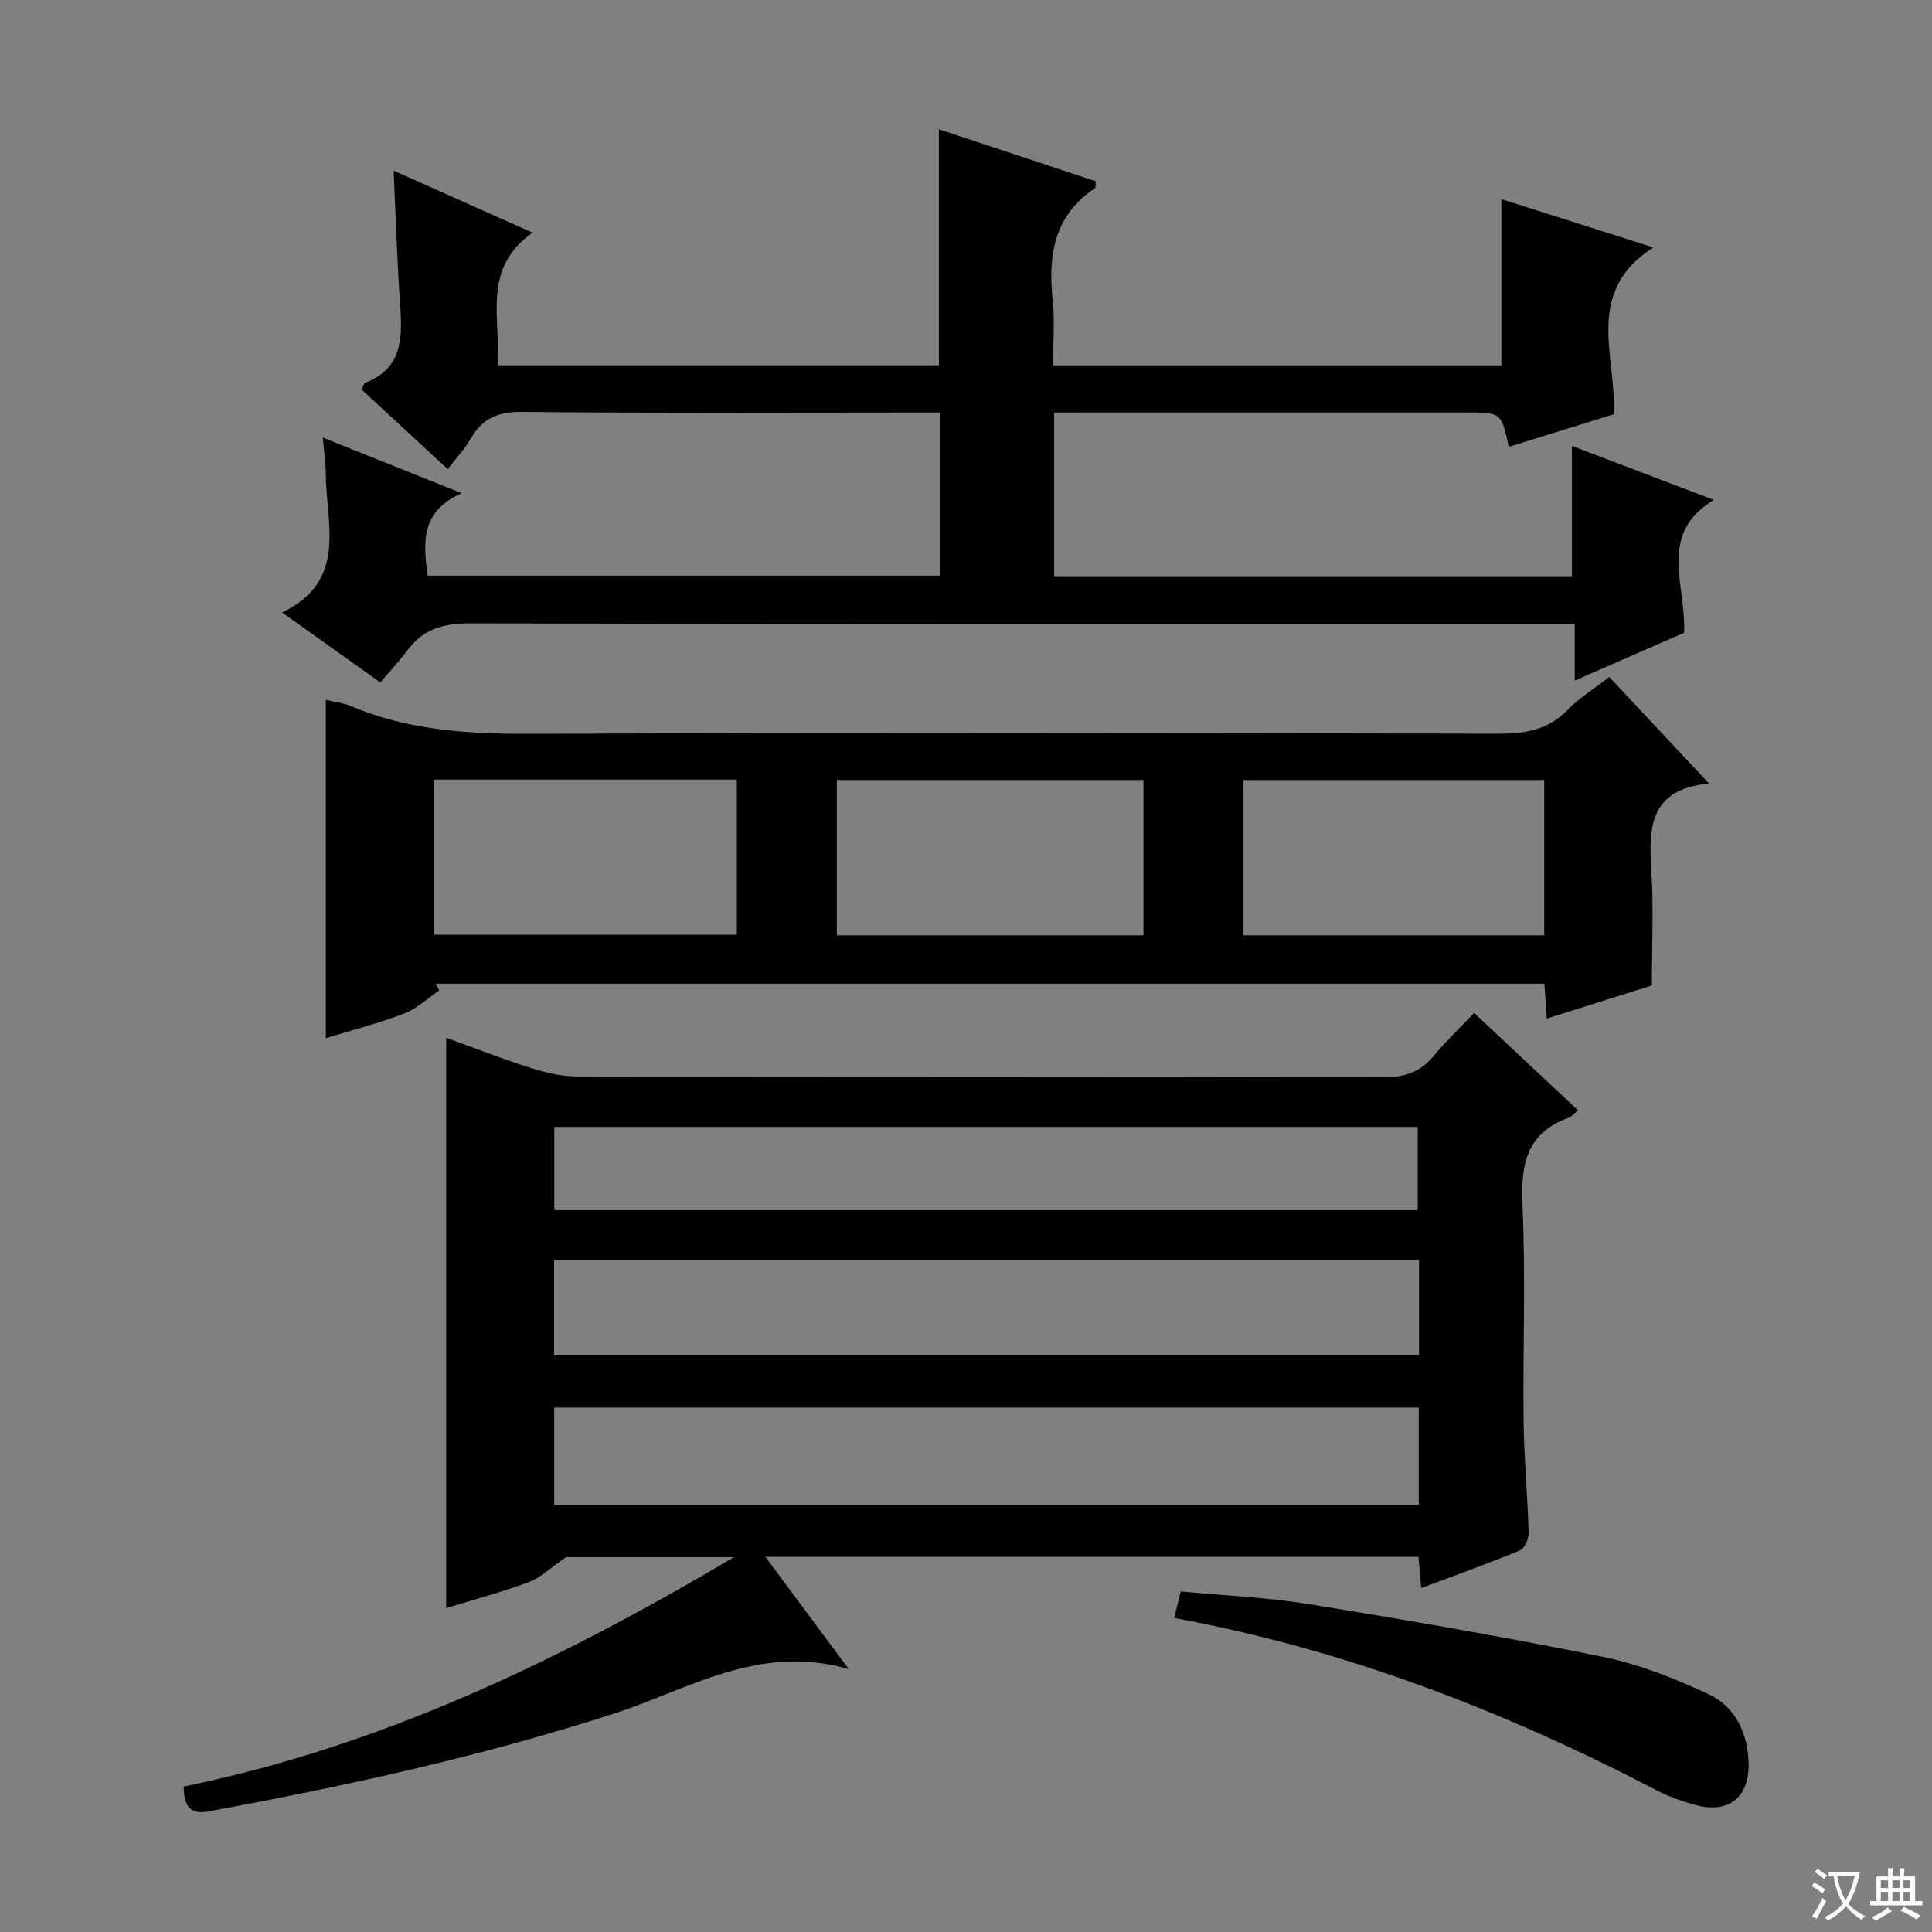 <svg enable-background="new 0 0 400 400" viewBox="0 0 400 400" xmlns="http://www.w3.org/2000/svg"><rect x="0" y="0" width="400" height="400" fill="#808080" stroke="none"/><path d="m377.9 391.2c-.2.3-.4.5-.6.8-.7-.6-1.4-1-2.2-1.5.2-.3.4-.5.5-.8.6.4 1.4.8 2.3 1.5zm-1.8 6.1c-.2-.2-.5-.4-.9-.6.4-.6.8-1.2 1.2-1.9s.7-1.3.9-1.9c.3.3.5.5.8.7-.7 1.3-1.4 2.6-2 3.7zm2.2-9c-.3.3-.5.5-.6.8-.6-.6-1.3-1.1-2-1.5.3-.3.5-.5.6-.7.6.5 1.3.9 2 1.4zm.3.2v-.9h2 4.5c-.3 1.3-.6 2.5-1 3.6s-.9 2.1-1.4 3c.4.5 1 1 1.6 1.4s1.2.8 1.9 1.1c-.3.2-.5.4-.8.8-.4-.3-1-.7-1.6-1.2s-1.2-1.1-1.6-1.6c-.5.6-1.1 1.1-1.7 1.6s-1.4.9-2.1 1.4c-.1-.3-.3-.5-.7-.8.6-.2 1.2-.5 1.9-1s1.4-1.1 2-1.8c-.5-.8-.9-1.6-1.2-2.5s-.6-2-.8-3.2c-.4.1-.7.1-1 .1zm2.5 2.7c.3 1 .7 1.7 1 2.2.3-.5.6-1.1 1-2s.6-1.9.9-3h-3.2-.4c.1.9.3 1.8.7 2.8z" fill="#fafbfa"/><path d="m396.5 388.5v1.5 3.6h1.5v.9c-.4 0-1 0-1.7 0h-7.9c-.5 0-.9 0-1.2 0v-.9h1.3v-3.5c0-.7 0-1.2 0-1.6h2.4c0-.8 0-1.4 0-1.7h1c0 .3-.1.8-.1 1.7h1.5c0-.8 0-1.4 0-1.7h1c0 .3-.1.9-.1 1.7zm-8.2 9.2c-.2-.3-.5-.5-.8-.8.8-.3 1.4-.6 1.9-.9s1-.7 1.4-1.1c.3.3.6.5.9.8-1.6 1-2.8 1.6-3.4 2zm2.6-6.8v-1.6h-1.5v1.6zm0 2.7v-1.9h-1.5v1.9zm2.4-2.7v-1.6h-1.5v1.6zm0 2.7v-1.9h-1.5v1.9zm.2 2 .7-.8c.4.2.9.5 1.6.8s1.3.7 1.8 1c-.3.3-.5.5-.8.8-.4-.3-1.5-1-3.3-1.8zm2-4.7v-1.6h-1.4v1.6zm0 2.7v-1.9h-1.4v1.9z" fill="#fafbfa"/><g fill="#010000"><path d="m38.03 369.88c40.7-8.31 77.55-25.92 113.94-47.49-12.89 0-24.74 0-34.77 0-3.38 2.31-5.37 4.3-7.77 5.19-5.58 2.07-11.35 3.61-17.05 5.36 0-39.31 0-78.36 0-118.08 5.79 2.09 11.55 4.36 17.44 6.23 3.1.98 6.43 1.77 9.65 1.78 55.66.11 111.32.03 166.98.17 4.36.01 7.59-1.05 10.35-4.39 2.54-3.07 5.46-5.83 8.4-8.93 7.33 6.87 14.3 13.4 21.51 20.16-.94.77-1.36 1.33-1.91 1.53-8.76 3.13-9.97 9.65-9.59 18.1.68 14.97.06 29.99.24 44.99.09 7.64.83 15.27 1.04 22.92.03 1.22-.87 3.19-1.85 3.59-6.57 2.72-13.29 5.12-20.38 7.78-.22-2.36-.39-4.27-.59-6.47-44.73 0-89.49 0-135.21 0 5.7 7.67 11.06 14.89 17.26 23.24-18.57-5.36-33.18 4.22-48.48 9.18-27.59 8.94-55.75 15.06-84.17 20.31-3.43.6-4.98-.73-5.04-5.17zm255.77-109.03c-59.96 0-119.49 0-179.08 0v19.77h179.08c0-6.68 0-12.99 0-19.77zm-.06 30.56c-59.88 0-119.36 0-179 0v20.18h179c0-6.79 0-13.24 0-20.18zm-178.98-40.86h178.77c0-5.97 0-11.66 0-17.24-59.82 0-119.24 0-178.77 0z"/><path d="m218.24 85.41v33.89h107.21c0-8.82 0-17.52 0-26.98 9.47 3.6 18.96 7.21 29.37 11.17-11.74 7.15-5.66 17.52-6.16 27.52-7.01 3.07-14.51 6.35-22.63 9.9 0-4.21 0-7.65 0-11.73-2.49 0-4.6 0-6.71 0-73.99 0-147.97.06-221.96-.12-5.44-.01-9.67 1.09-12.94 5.5-1.68 2.26-3.63 4.33-5.68 6.74-7.22-5.15-13.67-9.75-20.31-14.49 13.65-6.6 9.07-18.36 9.02-28.73-.01-2.25-.36-4.5-.61-7.48 9.63 3.85 18.51 7.4 28.75 11.5-8.49 3.76-8.02 10.14-7.04 17.08h106.01c0-11.07 0-22.1 0-33.77-2.04 0-4 0-5.95 0-26.83 0-53.66.15-80.48-.13-4.92-.05-8.18 1.25-10.61 5.44-1.31 2.26-3.14 4.22-4.82 6.42-6.12-5.66-11.97-11.07-17.86-16.52.33-.59.46-1.25.8-1.38 7.39-2.85 7.7-8.85 7.24-15.47-.63-9.1-.91-18.22-1.39-28.45 9.81 4.38 18.76 8.38 28.76 12.85-10.56 7.45-6.52 17.75-7.24 27.46h91.38c0-16.06 0-32.1 0-48.86 10.86 3.6 21.71 7.2 32.49 10.77-.09.82-.01 1.29-.17 1.4-8.41 5.62-9.77 13.79-8.77 23.08.47 4.41.08 8.91.08 13.63h92.82c0-11.37 0-22.72 0-34.43 9.76 3.11 19.92 6.34 31.46 10.01-14.47 9.26-7.58 22.48-8.19 34.54-7.28 2.26-14.49 4.5-21.74 6.75-1.52-7.12-1.52-7.12-8.81-7.12-26.33 0-52.66 0-78.99 0-1.99.01-3.96.01-6.33.01z"/><path d="m353.83 162.21c-12.65 1.23-12.48 9.54-11.92 18.5.46 7.44.09 14.93.09 23.31-6.41 2.02-13.93 4.39-21.75 6.86-.18-2.51-.33-4.75-.5-7.22-76.63 0-153.07 0-229.51 0 .23.46.47.93.7 1.39-2.4 1.63-4.6 3.77-7.24 4.78-5.24 2.02-10.72 3.42-16.24 5.11 0-23.44 0-46.61 0-70.04 1.72.41 3.56.6 5.19 1.29 11.89 5.03 24.29 5.79 37.07 5.74 66.83-.26 133.66-.17 200.49-.03 5.59.01 10.35-.76 14.4-4.97 2.39-2.48 5.42-4.33 8.56-6.78 6.74 7.19 13.29 14.18 20.66 22.06zm-180.57 31.44h63.48c0-10.83 0-21.38 0-32.17-21.27 0-42.28 0-63.48 0zm-20.7-32.25c-21.23 0-41.84 0-62.71 0v32.13h62.71c0-10.84 0-21.27 0-32.13zm104.89 32.25h62.26c0-10.85 0-21.42 0-32.16-20.86 0-41.42 0-62.26 0z"/><path d="m243.1 334.98c.5-2 .85-3.42 1.36-5.49 8.92.85 17.89 1.22 26.68 2.65 20.31 3.3 40.6 6.79 60.75 10.9 7.53 1.53 14.91 4.48 21.9 7.75 5.42 2.53 7.99 7.87 8.23 13.95.29 7.37-4.09 10.9-11.1 8.93-2.71-.76-5.42-1.7-7.91-2.99-31.51-16.42-64.35-29.14-99.91-35.7z"/></g></svg>